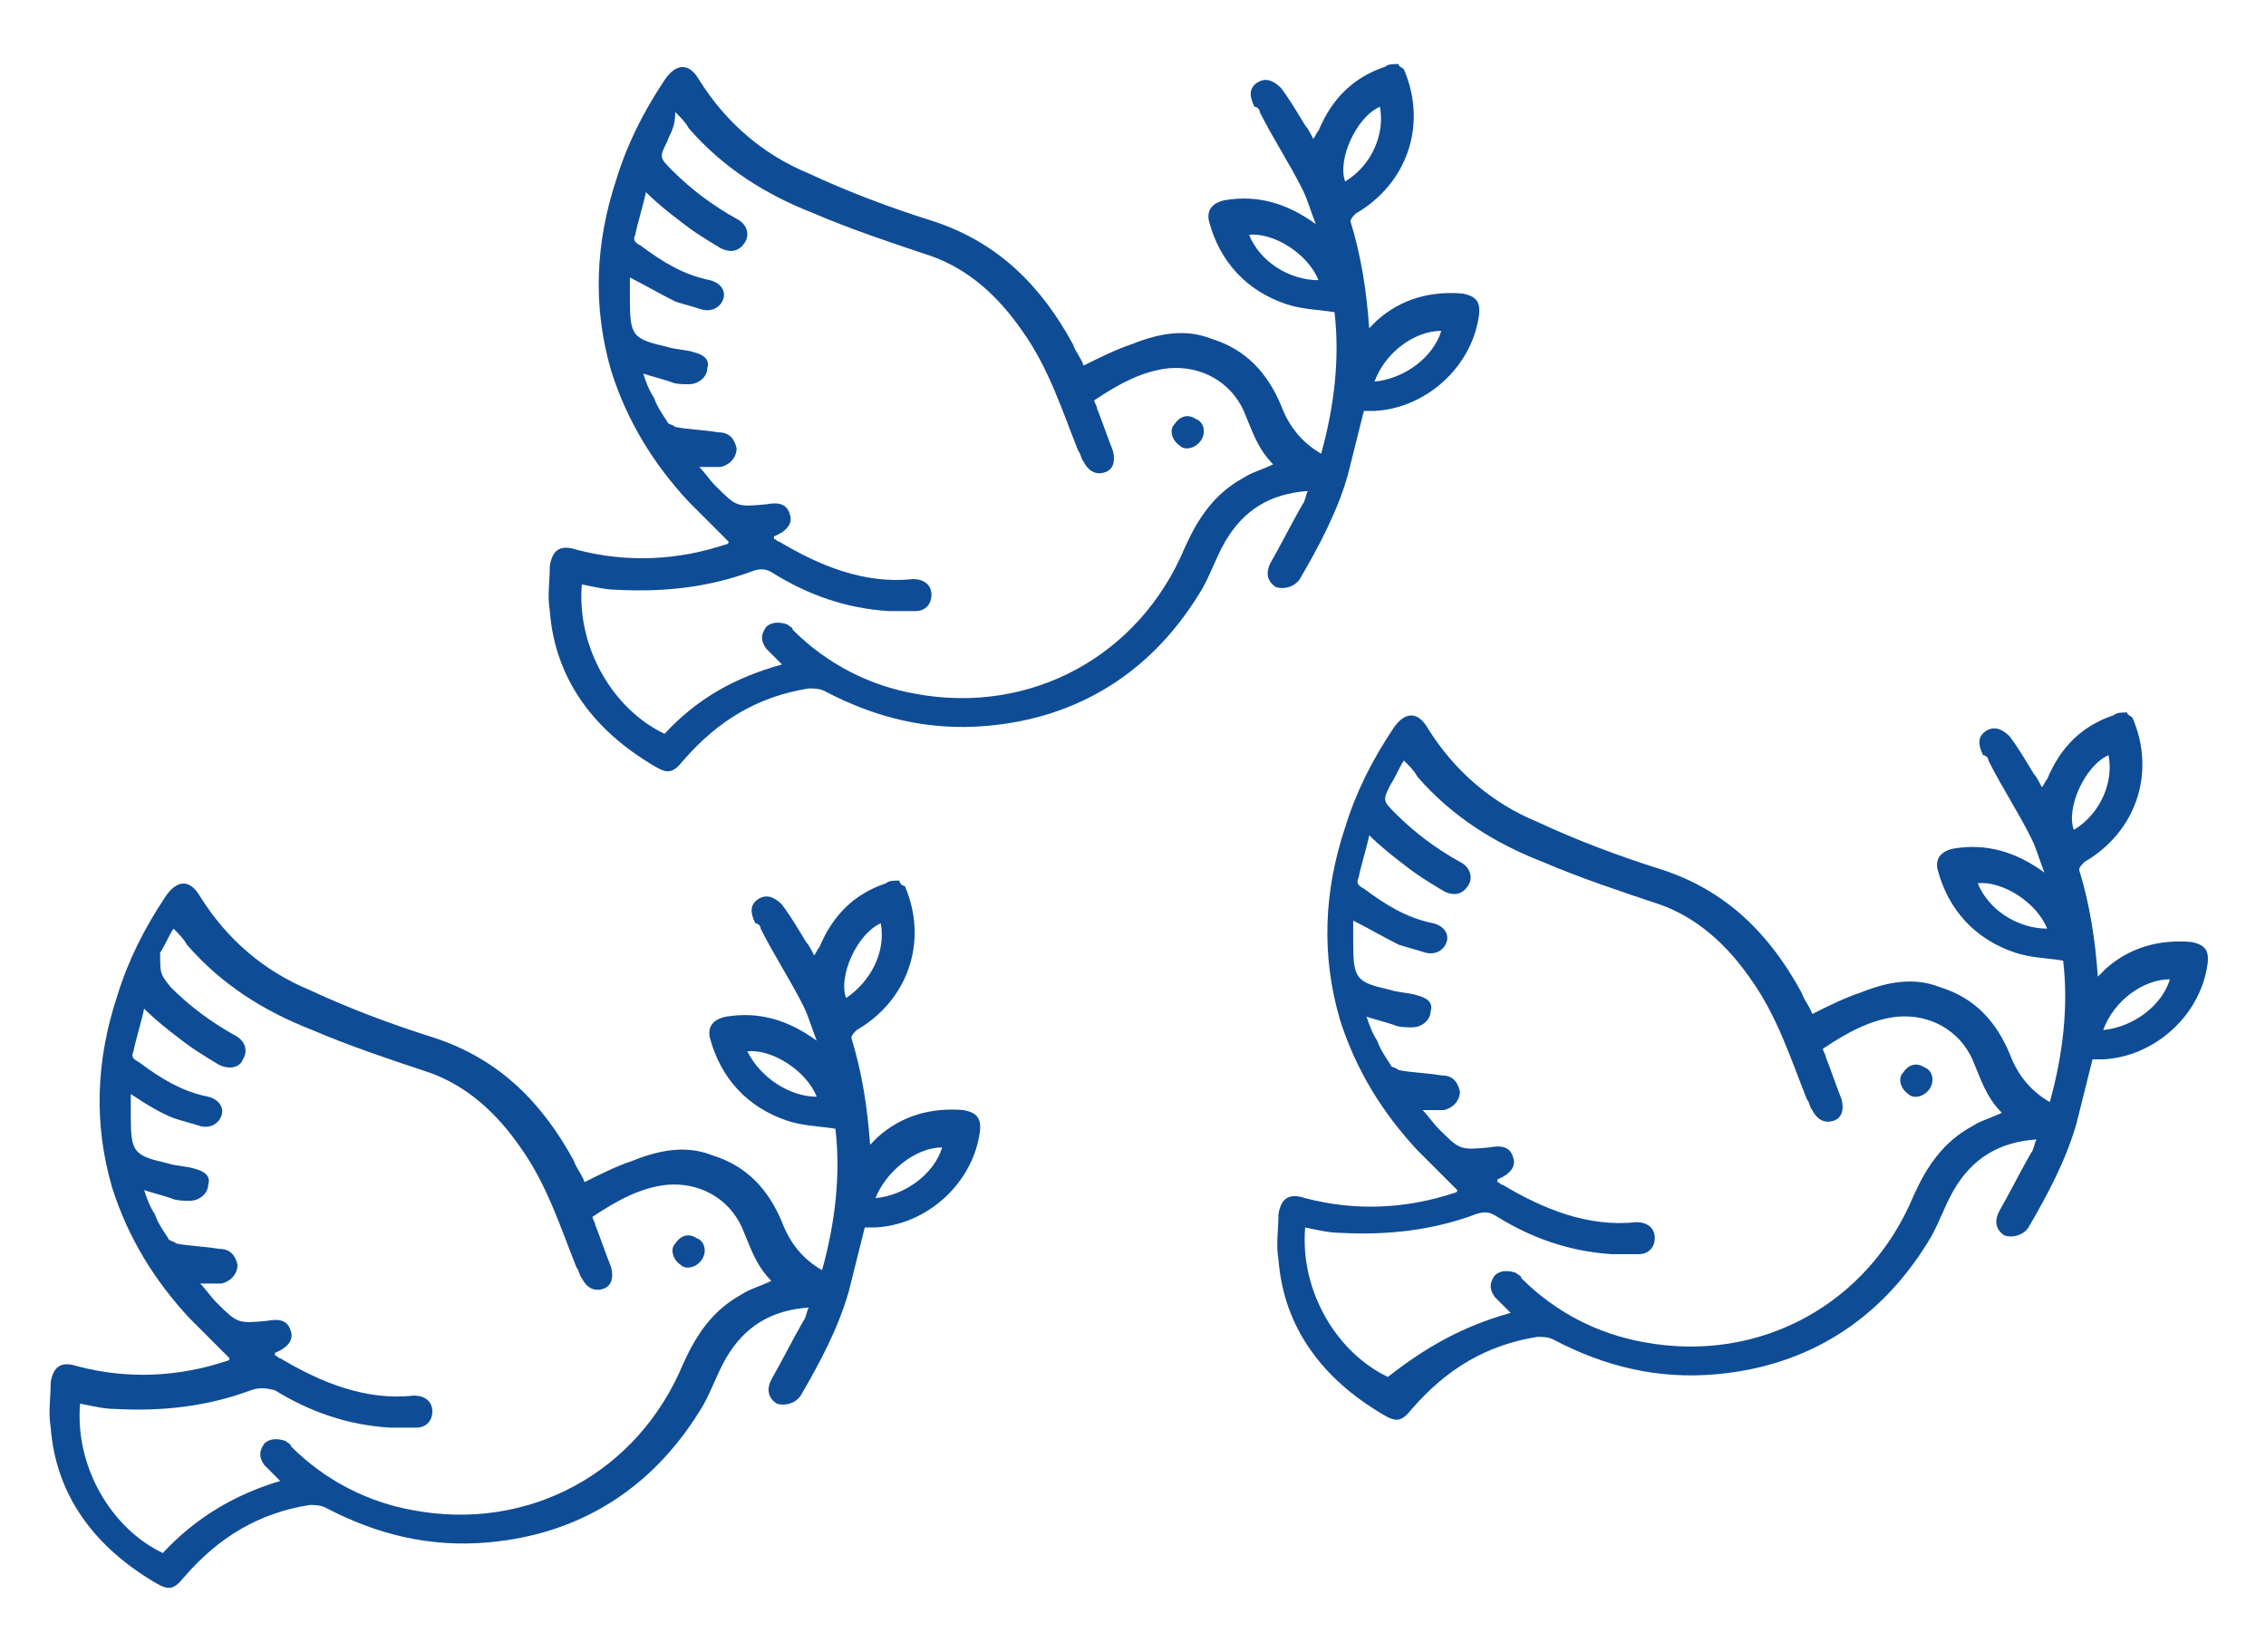<?xml version="1.0" encoding="utf-8"?>
<!-- Generator: Adobe Illustrator 27.5.0, SVG Export Plug-In . SVG Version: 6.00 Build 0)  -->
<svg version="1.1" id="レイヤー_1" xmlns="http://www.w3.org/2000/svg" xmlns:xlink="http://www.w3.org/1999/xlink" x="0px"
	 y="0px" viewBox="0 0 84.9 61.9" style="enable-background:new 0 0 84.9 61.9;" xml:space="preserve">
<style type="text/css">
	.st0{fill:none;}
	.st1{fill:#0F4C96;}
</style>
<rect class="st0" width="84.9" height="61.9"/>
<g>
	<path class="st1" d="M52.6,2.6c0.9,2.1,0.1,4.3-1.8,5.4c-0.1,0.1-0.2,0.2-0.2,0.3c0.4,1.3,0.6,2.6,0.7,4c0.1-0.1,0.2-0.2,0.3-0.3
		c0.9-0.8,2-1.1,3.2-1c0.5,0.1,0.7,0.3,0.6,0.9c-0.3,1.9-2,3.4-3.9,3.5c-0.1,0-0.3,0-0.4,0c-0.2,0.8-0.4,1.6-0.6,2.4
		c-0.4,1.4-1.1,2.7-1.8,3.9c-0.2,0.3-0.6,0.4-0.9,0.3c-0.3-0.2-0.4-0.5-0.2-0.9c0.4-0.7,0.8-1.5,1.2-2.2c0.1-0.1,0.1-0.3,0.2-0.5
		c-1.4,0.1-2.4,0.7-3.1,1.9c-0.4,0.7-0.6,1.4-1,2c-1.8,2.9-4.5,4.6-7.9,4.9c-2.2,0.2-4.2-0.3-6.1-1.3c-0.2-0.1-0.4-0.1-0.6-0.1
		c-1.9,0.3-3.4,1.2-4.7,2.7c-0.4,0.5-0.6,0.5-1.1,0.2c-2.2-1.3-3.7-3.2-3.9-5.8c-0.1-0.6,0-1.1,0-1.7c0.1-0.6,0.4-0.8,1-0.6
		c1.9,0.5,3.8,0.4,5.6-0.2c0,0,0.1,0,0.1-0.1c-0.5-0.5-1-1-1.5-1.5c-1.3-1.4-2.3-3-2.9-4.9c-0.7-2.4-0.6-4.8,0.2-7.2
		c0.4-1.3,1-2.5,1.8-3.7c0.4-0.6,0.9-0.7,1.3,0c1,1.6,2.4,2.8,4.1,3.5c1.5,0.7,3.1,1.3,4.7,1.8c2.4,0.8,4,2.4,5.2,4.6
		c0.1,0.3,0.3,0.5,0.4,0.8c0,0,0,0,0,0c0.6-0.3,1.2-0.6,1.8-0.8c1-0.4,2-0.6,3-0.2c1.3,0.4,2.1,1.3,2.6,2.5c0.3,0.8,0.8,1.4,1.5,1.8
		c0.5-1.8,0.7-3.6,0.5-5.3c-0.6-0.1-1.2-0.1-1.8-0.3c-1.5-0.5-2.5-1.6-2.9-3.1c-0.1-0.4,0.1-0.7,0.6-0.8c1.2-0.2,2.3,0.1,3.4,0.9
		c-0.2-0.5-0.3-0.9-0.5-1.3c-0.5-1-1.1-1.9-1.6-2.9c0-0.1-0.1-0.2-0.2-0.2c-0.2-0.4-0.2-0.7,0.1-0.9c0.3-0.2,0.6-0.1,0.9,0.2
		c0.3,0.4,0.6,0.9,0.9,1.4c0.1,0.1,0.2,0.3,0.3,0.5c0.1-0.1,0.1-0.2,0.2-0.3c0.5-1.2,1.3-2,2.5-2.4c0.1-0.1,0.3-0.1,0.5-0.1
		C52.4,2.5,52.5,2.5,52.6,2.6z M29.3,24.9c-0.2-0.2-0.4-0.4-0.6-0.6c-0.2-0.3-0.2-0.5,0-0.8c0.2-0.2,0.5-0.2,0.8-0.1
		c0.1,0.1,0.2,0.1,0.2,0.2c1.3,1.3,2.9,2.1,4.6,2.4c4.3,0.8,8.4-1.4,10.1-5.5c0.5-1.1,1.1-2,2.2-2.6c0.3-0.2,0.7-0.3,1.1-0.5
		c-0.6-0.6-0.8-1.3-1.1-2c-0.5-1.1-1.6-1.7-2.8-1.6c-1,0.1-1.9,0.6-2.8,1.2c0,0.1,0.1,0.2,0.1,0.3c0.2,0.5,0.4,1.1,0.6,1.6
		c0.1,0.4,0,0.7-0.3,0.8c-0.3,0.1-0.6,0-0.8-0.4c-0.1-0.1-0.1-0.3-0.2-0.4c-0.6-1.5-1.1-3.1-2.1-4.5c-0.9-1.3-2-2.3-3.4-2.8
		c-1.5-0.5-3-1-4.4-1.6c-1.8-0.7-3.4-1.7-4.7-3.2c-0.1-0.2-0.3-0.4-0.5-0.6C25.3,4.8,25.1,5,25,5.3c-0.3,0.6-0.3,0.6,0.2,1.1
		c0.7,0.7,1.5,1.3,2.4,1.8c0.4,0.2,0.5,0.6,0.3,0.9c-0.2,0.3-0.5,0.4-0.9,0.2c-0.5-0.3-1-0.6-1.5-1c-0.4-0.3-0.9-0.7-1.3-1.1
		c-0.1,0.5-0.3,1.1-0.4,1.6c-0.1,0.2,0,0.3,0.2,0.4c0.8,0.6,1.6,1.1,2.6,1.3c0.4,0.1,0.6,0.4,0.5,0.7c-0.1,0.3-0.4,0.5-0.8,0.4
		c-0.3-0.1-0.7-0.2-1-0.3c-0.6-0.3-1.1-0.6-1.7-0.9c0,0.3,0,0.6,0,0.8c0,1.4,0.1,1.5,1.4,1.8c0.3,0.1,0.7,0.1,1,0.2
		c0.4,0.1,0.6,0.3,0.5,0.6c0,0.3-0.3,0.6-0.7,0.6c-0.2,0-0.5,0-0.7-0.1c-0.3-0.1-0.7-0.2-1-0.3c0.1,0.3,0.2,0.6,0.4,0.9
		c0.1,0.3,0.3,0.6,0.5,0.9c0,0.1,0.2,0.1,0.3,0.2c0.5,0.1,1,0.1,1.6,0.2c0.4,0,0.6,0.2,0.7,0.6c0,0.3-0.2,0.6-0.6,0.7
		c-0.2,0-0.5,0-0.8,0c0.2,0.2,0.4,0.5,0.6,0.7c0.8,0.8,0.8,0.8,1.9,0.7c0.5-0.1,0.8,0,0.9,0.4c0.1,0.3-0.1,0.6-0.6,0.8c0,0,0,0,0,0
		c0,0,0,0.1,0,0.1c0.1,0,0.1,0.1,0.2,0.1c1.5,0.9,3.2,1.6,5,1.4c0.4,0,0.7,0.2,0.7,0.6c0,0.3-0.2,0.6-0.6,0.6c-0.3,0-0.6,0-1,0
		c-1.6-0.1-3-0.6-4.3-1.4c-0.3-0.2-0.5-0.2-0.8-0.1c-1.6,0.6-3.3,0.8-5.1,0.7c-0.4,0-0.8-0.1-1.3-0.2c-0.2,2.4,1.2,4.7,3.1,5.6
		C26.1,26.2,27.5,25.4,29.3,24.9z M51.7,4c-0.9,0.4-1.6,2-1.3,2.8C51.4,6.2,51.9,5,51.7,4z M49.4,10.5c-0.4-1-1.7-1.8-2.6-1.7
		C47.2,9.8,48.3,10.5,49.4,10.5z M51.5,14.3c1.1-0.1,2.2-0.9,2.5-1.9C53,12.4,51.9,13.2,51.5,14.3z"/>
	<path class="st1" d="M45,16.5c-0.2,0.3-0.6,0.4-0.8,0.2c-0.3-0.2-0.4-0.6-0.2-0.8c0.2-0.3,0.5-0.4,0.8-0.2
		C45.1,15.8,45.2,16.2,45,16.5z"/>
</g>
<g>
	<path class="st1" d="M79.9,26.9c0.9,2.1,0.1,4.3-1.8,5.4c-0.1,0.1-0.2,0.2-0.2,0.3c0.4,1.3,0.6,2.6,0.7,4c0.1-0.1,0.2-0.2,0.3-0.3
		c0.9-0.8,2-1.1,3.2-1c0.5,0.1,0.7,0.3,0.6,0.9c-0.3,1.9-2,3.4-3.9,3.5c-0.1,0-0.3,0-0.4,0c-0.2,0.8-0.4,1.6-0.6,2.4
		c-0.4,1.4-1.1,2.7-1.8,3.9c-0.2,0.3-0.6,0.4-0.9,0.3c-0.3-0.2-0.4-0.5-0.2-0.9c0.4-0.7,0.8-1.5,1.2-2.2c0.1-0.1,0.1-0.3,0.2-0.5
		c-1.4,0.1-2.4,0.7-3.1,1.9c-0.4,0.7-0.6,1.4-1,2c-1.8,2.9-4.5,4.6-7.9,4.9c-2.2,0.2-4.2-0.3-6.1-1.3c-0.2-0.1-0.4-0.1-0.6-0.1
		c-1.9,0.3-3.4,1.2-4.7,2.7c-0.4,0.5-0.6,0.5-1.1,0.2c-2.2-1.3-3.7-3.2-3.9-5.8c-0.1-0.6,0-1.1,0-1.7c0.1-0.6,0.4-0.8,1-0.6
		c1.9,0.5,3.8,0.4,5.6-0.2c0,0,0.1,0,0.1-0.1c-0.5-0.5-1-1-1.5-1.5c-1.3-1.4-2.3-3-2.9-4.9c-0.7-2.4-0.6-4.8,0.2-7.2
		c0.4-1.3,1-2.5,1.8-3.7c0.4-0.6,0.9-0.7,1.3,0c1,1.6,2.4,2.8,4.1,3.5c1.5,0.7,3.1,1.3,4.7,1.8c2.4,0.8,4,2.4,5.2,4.6
		c0.1,0.3,0.3,0.5,0.4,0.8c0,0,0,0,0,0c0.6-0.3,1.2-0.6,1.8-0.8c1-0.4,2-0.6,3-0.2c1.3,0.4,2.1,1.3,2.6,2.5c0.3,0.8,0.8,1.4,1.5,1.8
		c0.5-1.8,0.7-3.6,0.5-5.3c-0.6-0.1-1.2-0.1-1.8-0.3c-1.5-0.5-2.5-1.6-2.9-3.1c-0.1-0.4,0.1-0.7,0.6-0.8c1.2-0.2,2.3,0.1,3.4,0.9
		c-0.2-0.5-0.3-0.9-0.5-1.3c-0.5-1-1.1-1.9-1.6-2.9c0-0.1-0.1-0.2-0.2-0.2c-0.2-0.4-0.2-0.7,0.1-0.9c0.3-0.2,0.6-0.1,0.9,0.2
		c0.3,0.4,0.6,0.9,0.9,1.4c0.1,0.1,0.2,0.3,0.3,0.5c0.1-0.1,0.1-0.2,0.2-0.3c0.5-1.2,1.3-2,2.5-2.4c0.1-0.1,0.3-0.1,0.5-0.1
		C79.7,26.8,79.8,26.8,79.9,26.9z M56.6,49.2c-0.2-0.2-0.4-0.4-0.6-0.6c-0.2-0.3-0.2-0.5,0-0.8c0.2-0.2,0.5-0.2,0.8-0.1
		c0.1,0.1,0.2,0.1,0.2,0.2c1.3,1.3,2.9,2.1,4.6,2.4c4.3,0.8,8.4-1.4,10.1-5.5c0.5-1.1,1.1-2,2.2-2.6c0.3-0.2,0.7-0.3,1.1-0.5
		c-0.6-0.6-0.8-1.3-1.1-2c-0.5-1.1-1.6-1.7-2.8-1.6c-1,0.1-1.9,0.6-2.8,1.2c0,0.1,0.1,0.2,0.1,0.3c0.2,0.5,0.4,1.1,0.6,1.6
		c0.1,0.4,0,0.7-0.3,0.8c-0.3,0.1-0.6,0-0.8-0.4c-0.1-0.1-0.1-0.3-0.2-0.4c-0.6-1.5-1.1-3.1-2.1-4.5c-0.9-1.3-2-2.3-3.4-2.8
		c-1.5-0.5-3-1-4.4-1.6c-1.8-0.7-3.4-1.7-4.7-3.2c-0.1-0.2-0.3-0.4-0.5-0.6c-0.2,0.3-0.3,0.6-0.5,0.9c-0.3,0.6-0.3,0.6,0.2,1.1
		c0.7,0.7,1.5,1.3,2.4,1.8c0.4,0.2,0.5,0.6,0.3,0.9c-0.2,0.3-0.5,0.4-0.9,0.2c-0.5-0.3-1-0.6-1.5-1c-0.4-0.3-0.9-0.7-1.3-1.1
		c-0.1,0.5-0.3,1.1-0.4,1.6c-0.1,0.2,0,0.3,0.2,0.4c0.8,0.6,1.6,1.1,2.6,1.3c0.4,0.1,0.6,0.4,0.5,0.7c-0.1,0.3-0.4,0.5-0.8,0.4
		c-0.3-0.1-0.7-0.2-1-0.3c-0.6-0.3-1.1-0.6-1.7-0.9c0,0.3,0,0.6,0,0.8c0,1.4,0.1,1.5,1.4,1.8c0.3,0.1,0.7,0.1,1,0.2
		c0.4,0.1,0.6,0.3,0.5,0.6c0,0.3-0.3,0.6-0.7,0.6c-0.2,0-0.5,0-0.7-0.1c-0.3-0.1-0.7-0.2-1-0.3c0.1,0.3,0.2,0.6,0.4,0.9
		c0.1,0.3,0.3,0.6,0.5,0.9c0,0.1,0.2,0.1,0.3,0.2c0.5,0.1,1,0.1,1.6,0.2c0.4,0,0.6,0.2,0.7,0.6c0,0.3-0.2,0.6-0.6,0.7
		c-0.2,0-0.5,0-0.8,0c0.2,0.2,0.4,0.5,0.6,0.7c0.8,0.8,0.8,0.8,1.9,0.7c0.5-0.1,0.8,0,0.9,0.4c0.1,0.3-0.1,0.6-0.6,0.8c0,0,0,0,0,0
		c0,0,0,0.1,0,0.1c0.1,0,0.1,0.1,0.2,0.1c1.5,0.9,3.2,1.6,5,1.4c0.4,0,0.7,0.2,0.7,0.6c0,0.3-0.2,0.6-0.6,0.6c-0.3,0-0.6,0-1,0
		c-1.6-0.1-3-0.6-4.3-1.4c-0.3-0.2-0.5-0.2-0.8-0.1c-1.6,0.6-3.3,0.8-5.1,0.7c-0.4,0-0.8-0.1-1.3-0.2c-0.2,2.4,1.2,4.7,3.1,5.6
		C53.4,50.5,54.8,49.7,56.6,49.2z M79,28.3c-0.9,0.4-1.6,2-1.3,2.8C78.7,30.5,79.2,29.3,79,28.3z M76.7,34.8c-0.4-1-1.7-1.8-2.6-1.7
		C74.5,34.1,75.6,34.8,76.7,34.8z M78.8,38.6c1.1-0.1,2.2-0.9,2.5-1.9C80.3,36.7,79.2,37.5,78.8,38.6z"/>
	<path class="st1" d="M72.3,40.8c-0.2,0.3-0.6,0.4-0.8,0.2c-0.3-0.2-0.4-0.6-0.2-0.8c0.2-0.3,0.5-0.4,0.8-0.2
		C72.4,40.1,72.5,40.5,72.3,40.8z"/>
</g>
<g>
	<path class="st1" d="M33.9,33.2c0.9,2.1,0.1,4.3-1.8,5.4c-0.1,0.1-0.2,0.2-0.2,0.3c0.4,1.3,0.6,2.6,0.7,4c0.1-0.1,0.2-0.2,0.3-0.3
		c0.9-0.8,2-1.1,3.2-1c0.5,0.1,0.7,0.3,0.6,0.9c-0.3,1.9-2,3.4-3.9,3.5c-0.1,0-0.3,0-0.4,0c-0.2,0.8-0.4,1.6-0.6,2.4
		c-0.4,1.4-1.1,2.7-1.8,3.9c-0.2,0.3-0.6,0.4-0.9,0.3c-0.3-0.2-0.4-0.5-0.2-0.9c0.4-0.7,0.8-1.5,1.2-2.2c0.1-0.1,0.1-0.3,0.2-0.5
		c-1.4,0.1-2.4,0.7-3.1,1.9c-0.4,0.7-0.6,1.4-1,2c-1.8,2.9-4.5,4.6-7.9,4.9c-2.2,0.2-4.2-0.3-6.1-1.3c-0.2-0.1-0.4-0.1-0.6-0.1
		c-1.9,0.3-3.4,1.2-4.7,2.7c-0.4,0.5-0.6,0.5-1.1,0.2c-2.2-1.3-3.7-3.2-3.9-5.8c-0.1-0.6,0-1.1,0-1.7c0.1-0.6,0.4-0.8,1-0.6
		c1.9,0.5,3.8,0.4,5.6-0.2c0,0,0.1,0,0.1-0.1c-0.5-0.5-1-1-1.5-1.5c-1.3-1.4-2.3-3-2.9-4.9c-0.7-2.4-0.6-4.8,0.2-7.2
		c0.4-1.3,1-2.5,1.8-3.7c0.4-0.6,0.9-0.7,1.3,0c1,1.6,2.4,2.8,4.1,3.5c1.5,0.7,3.1,1.3,4.7,1.8c2.4,0.8,4,2.4,5.2,4.6
		c0.1,0.3,0.3,0.5,0.4,0.8c0,0,0,0,0,0c0.6-0.3,1.2-0.6,1.8-0.8c1-0.4,2-0.6,3-0.2c1.3,0.4,2.1,1.3,2.6,2.5c0.3,0.8,0.8,1.4,1.5,1.8
		c0.5-1.8,0.7-3.6,0.5-5.3c-0.6-0.1-1.2-0.1-1.8-0.3c-1.5-0.5-2.5-1.6-2.9-3.1c-0.1-0.4,0.1-0.7,0.6-0.8c1.2-0.2,2.3,0.1,3.4,0.9
		c-0.2-0.5-0.3-0.9-0.5-1.3c-0.5-1-1.1-1.9-1.6-2.9c0-0.1-0.1-0.2-0.2-0.2c-0.2-0.4-0.2-0.7,0.1-0.9c0.3-0.2,0.6-0.1,0.9,0.2
		c0.3,0.4,0.6,0.9,0.9,1.4c0.1,0.1,0.2,0.3,0.3,0.5c0.1-0.1,0.1-0.2,0.2-0.3c0.5-1.2,1.3-2,2.5-2.4c0.1-0.1,0.3-0.1,0.5-0.1
		C33.7,33.1,33.8,33.2,33.9,33.2z M10.5,55.5c-0.2-0.2-0.4-0.4-0.6-0.6c-0.2-0.3-0.2-0.5,0-0.8c0.2-0.2,0.5-0.2,0.8-0.1
		c0.1,0.1,0.2,0.1,0.2,0.2c1.3,1.3,2.9,2.1,4.6,2.4c4.3,0.8,8.4-1.4,10.1-5.5c0.5-1.1,1.1-2,2.2-2.6c0.3-0.2,0.7-0.3,1.1-0.5
		c-0.6-0.6-0.8-1.3-1.1-2c-0.5-1.1-1.6-1.7-2.8-1.6c-1,0.1-1.9,0.6-2.8,1.2c0,0.1,0.1,0.2,0.1,0.3c0.2,0.5,0.4,1.1,0.6,1.6
		c0.1,0.4,0,0.7-0.3,0.8c-0.3,0.1-0.6,0-0.8-0.4c-0.1-0.1-0.1-0.3-0.2-0.4c-0.6-1.5-1.1-3.1-2.1-4.5c-0.9-1.3-2-2.3-3.4-2.8
		c-1.5-0.5-3-1-4.4-1.6c-1.8-0.7-3.4-1.7-4.7-3.2c-0.1-0.2-0.3-0.4-0.5-0.6c-0.2,0.3-0.3,0.6-0.5,0.9C6,36.5,6,36.5,6.4,37
		c0.7,0.7,1.5,1.3,2.4,1.8c0.4,0.2,0.5,0.6,0.3,0.9C9,40,8.6,40.1,8.2,39.9c-0.5-0.3-1-0.6-1.5-1c-0.4-0.3-0.9-0.7-1.3-1.1
		c-0.1,0.5-0.3,1.1-0.4,1.6c-0.1,0.2,0,0.3,0.2,0.4c0.8,0.6,1.6,1.1,2.6,1.3c0.4,0.1,0.6,0.4,0.5,0.7c-0.1,0.3-0.4,0.5-0.8,0.4
		c-0.3-0.1-0.7-0.2-1-0.3C6,41.7,5.5,41.4,4.9,41c0,0.3,0,0.6,0,0.8c0,1.4,0.1,1.5,1.4,1.8c0.3,0.1,0.7,0.1,1,0.2
		c0.4,0.1,0.6,0.3,0.5,0.6c0,0.3-0.3,0.6-0.7,0.6c-0.2,0-0.5,0-0.7-0.1c-0.3-0.1-0.7-0.2-1-0.3c0.1,0.3,0.2,0.6,0.4,0.9
		c0.1,0.3,0.3,0.6,0.5,0.9c0,0.1,0.2,0.1,0.3,0.2c0.5,0.1,1,0.1,1.6,0.2c0.4,0,0.6,0.2,0.7,0.6c0,0.3-0.2,0.6-0.6,0.7
		c-0.2,0-0.5,0-0.8,0c0.2,0.2,0.4,0.5,0.6,0.7c0.8,0.8,0.8,0.8,1.9,0.7c0.5-0.1,0.8,0,0.9,0.4c0.1,0.3-0.1,0.6-0.6,0.8c0,0,0,0,0,0
		c0,0,0,0.1,0,0.1c0.1,0,0.1,0.1,0.2,0.1c1.5,0.9,3.2,1.6,5,1.4c0.4,0,0.7,0.2,0.7,0.6c0,0.3-0.2,0.6-0.6,0.6c-0.3,0-0.6,0-1,0
		c-1.6-0.1-3-0.6-4.3-1.4C9.9,52,9.7,52,9.4,52.1c-1.6,0.6-3.3,0.8-5.1,0.7c-0.4,0-0.8-0.1-1.3-0.2c-0.2,2.4,1.2,4.7,3.1,5.6
		C7.3,56.9,8.8,56,10.5,55.5z M33,34.6c-0.9,0.4-1.6,2-1.3,2.8C32.6,36.8,33.2,35.7,33,34.6z M30.6,41.1c-0.4-1-1.7-1.8-2.6-1.7
		C28.5,40.4,29.6,41.1,30.6,41.1z M32.8,44.9c1.1-0.1,2.2-0.9,2.5-1.9C34.3,43,33.2,43.9,32.8,44.9z"/>
	<path class="st1" d="M26.3,47.2c-0.2,0.3-0.6,0.4-0.8,0.2c-0.3-0.2-0.4-0.6-0.2-0.8c0.2-0.3,0.5-0.4,0.8-0.2
		C26.4,46.5,26.5,46.9,26.3,47.2z"/>
</g>
</svg>
